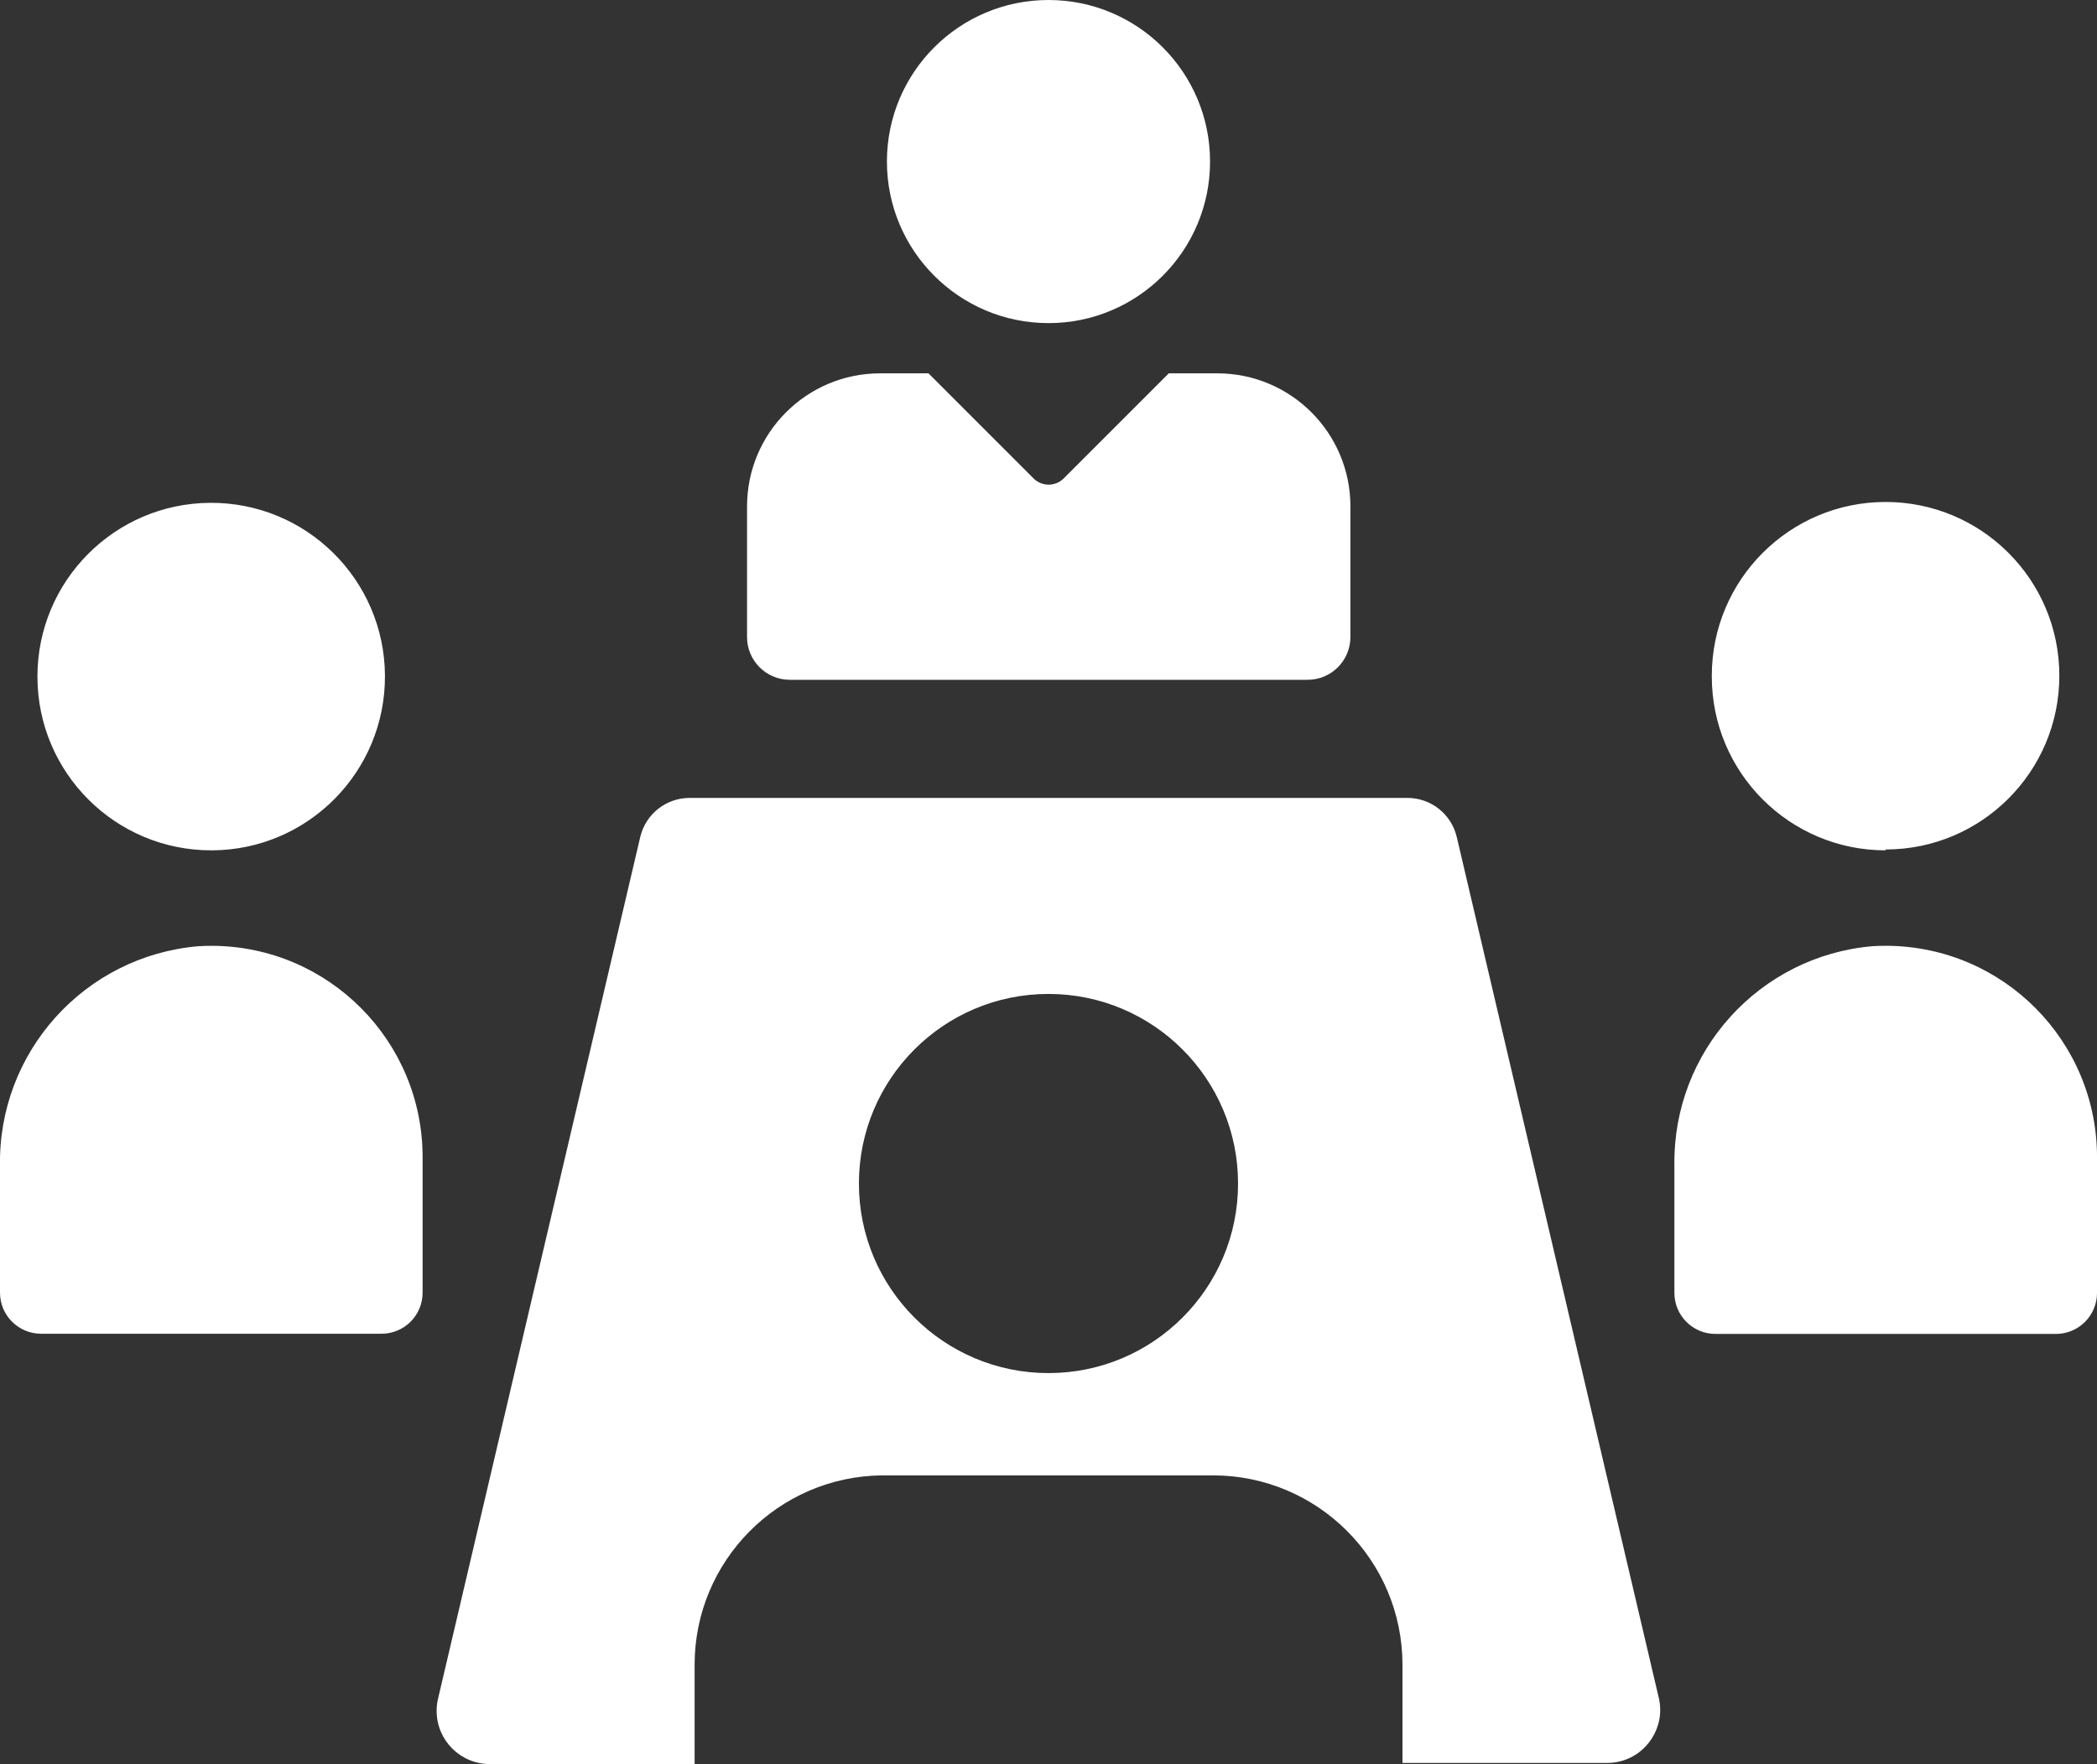 <?xml version="1.0" encoding="utf-8"?>
<!-- Generator: Adobe Illustrator 15.0.0, SVG Export Plug-In . SVG Version: 6.00 Build 0)  -->
<!DOCTYPE svg PUBLIC "-//W3C//DTD SVG 1.1//EN" "http://www.w3.org/Graphics/SVG/1.1/DTD/svg11.dtd">
<svg version="1.1" id="Layer_1" xmlns="http://www.w3.org/2000/svg" xmlns:xlink="http://www.w3.org/1999/xlink" x="0px" y="0px"
	 width="85.59px" height="72px" viewBox="0 0 85.59 72" enable-background="new 0 0 85.59 72" xml:space="preserve">
<rect x="0" y="0" width="85.59" height="72" fill="#333333" stroke="none"/>
<g>
	<path fill="#FFFFFF" d="M36.2,6.594C36.2,2.951,39.153,0,42.795,0s6.594,2.951,6.594,6.594c0,3.642-2.953,6.594-6.594,6.594l0,0
		C39.153,13.187,36.2,10.234,36.2,6.594z M32.219,27.746h21.153c0.965,0,1.746-0.783,1.746-1.748V20.67c0-3-2.432-5.432-5.432-5.432
		l0,0h-1.982l-4.314,4.314c-0.333,0.305-0.845,0.305-1.18,0l-4.313-4.314h-1.974c-3,0-5.432,2.432-5.432,5.432l0,0v5.328
		C30.489,26.957,31.261,27.736,32.219,27.746z M17.878,69.336l8.253-35.17c0.219-0.938,1.056-1.6,2.019-1.599h29.293
		c0.961-0.001,1.797,0.661,2.016,1.599l8.254,35.17c0.251,1.168-0.494,2.32-1.663,2.572c-0.147,0.03-0.3,0.047-0.45,0.047h-8.357
		v-4.008c-0.004-4.268-3.463-7.725-7.729-7.729h-13.52c-4.234,0.048-7.643,3.495-7.643,7.729V72h-8.367
		c-1.195-0.002-2.164-0.974-2.162-2.17C17.819,69.664,17.84,69.498,17.878,69.336z M35.057,48.306c0,4.274,3.464,7.737,7.738,7.737
		c4.272,0,7.737-3.463,7.737-7.737c0-4.272-3.463-7.738-7.737-7.738l0,0C38.521,40.567,35.057,44.031,35.057,48.306z M76.428,38.619
		c-4.624,0.398-8.153,4.303-8.087,8.943v5.206c0,0.926,0.751,1.677,1.678,1.677h13.895c0.926,0,1.677-0.751,1.677-1.677v-5.502
		c0.019-4.767-3.829-8.644-8.595-8.663C76.806,38.603,76.616,38.607,76.428,38.619z M76.961,34.672c3.917,0,7.092-3.176,7.092-7.092
		c0-3.918-3.175-7.092-7.092-7.092s-7.093,3.176-7.093,7.092c0,0.013,0,0.023,0,0.035c0,3.918,3.176,7.092,7.093,7.092l0,0V34.672z
		 M1.677,54.437h13.896c0.926,0,1.676-0.751,1.676-1.677v-5.502c0.015-4.766-3.838-8.641-8.604-8.654
		c-0.183,0-0.365,0.005-0.548,0.016c-4.642,0.396-8.183,4.321-8.097,8.979v5.17C0.005,53.69,0.754,54.437,1.677,54.437z
		 M8.663,34.707c3.918-0.024,7.072-3.219,7.049-7.135c-0.024-3.918-3.219-7.072-7.135-7.049c-3.9,0.023-7.049,3.192-7.049,7.092
		c0,3.918,3.176,7.092,7.092,7.092c0.004,0,0.006,0,0.01,0H8.663z"/>
</g>
</svg>
